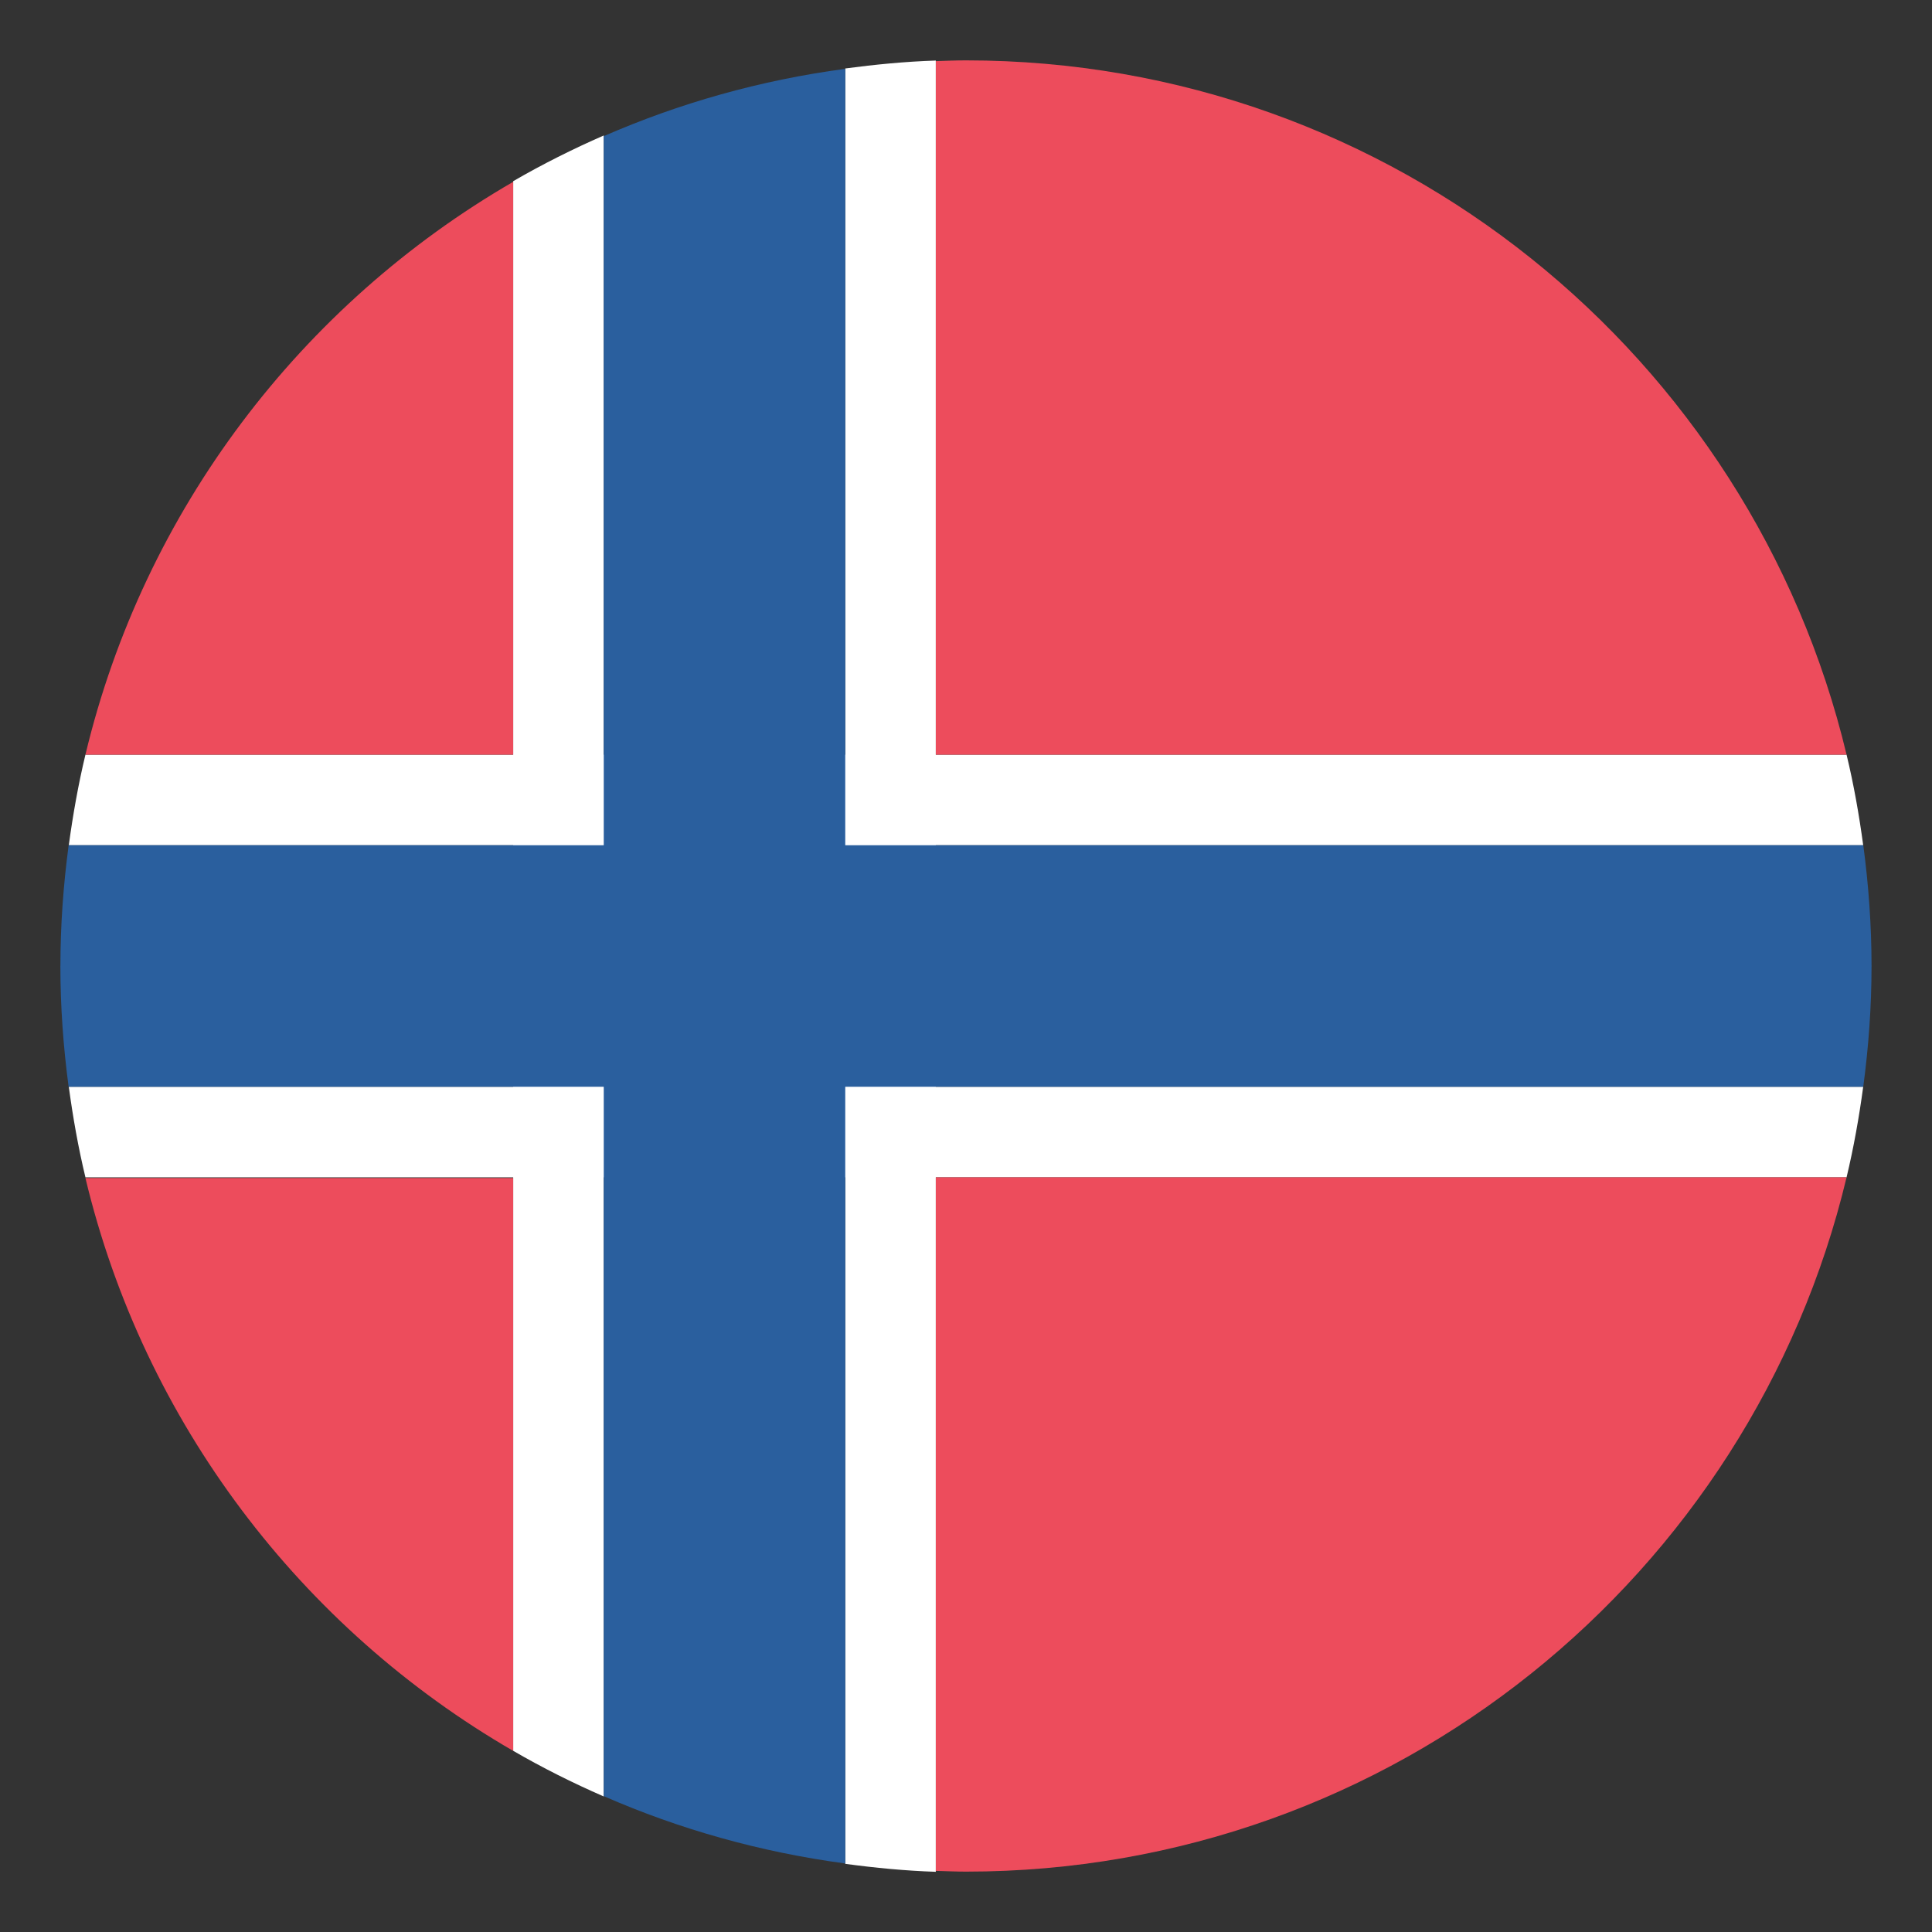 <svg xmlns="http://www.w3.org/2000/svg" viewBox="0 0 64 64" enable-background="new 0 0 64 64"><rect x="0" y="0" width="64" height="64" fill="#333333" stroke="none"/><g fill="#fff"><path d="m61.721 28c-.137-1.016-.315-2.02-.551-3h-58.34c-.235.98-.414 1.984-.551 3h59.44"/><path d="m2.279 36c.137 1.016.315 2.02.551 3h58.34c.235-.982.414-1.984.551-3h-59.44"/><path d="m20 4.488c-1.03.451-2.033.953-3 1.514v51.996c.967.561 1.97 1.063 3 1.512v-55.02"/><path d="m28 2.262v59.48c.986.133 1.984.23 3 .264v-60c-1.016.033-2.01.131-3 .262"/></g><g fill="#2a5f9e"><path d="m2 32c0 1.357.099 2.689.273 4h59.45c.175-1.311.274-2.643.274-4s-.099-2.691-.273-4h-59.45c-.174 1.309-.273 2.643-.273 4"/><path d="m20 59.5c2.507 1.096 5.191 1.855 8 2.23v-59.45c-2.809.375-5.493 1.135-8 2.23v54.993"/></g><g fill="#ed4c5c"><path d="M17,25V6.023C9.982,10.084,4.766,16.902,2.83,25H17z"/><path d="M17,39.023V58C9.982,53.939,4.766,47.121,2.83,39.023H17z"/><path d="M32,2c-0.336,0-0.667,0.014-1,0.025V25h30.17C58.016,11.809,46.157,2,32,2z"/><path d="m31 39v22.975c.333.009.664.025 1 .025 14.157 0 26.02-9.811 29.17-23h-30.17"/></g></svg>